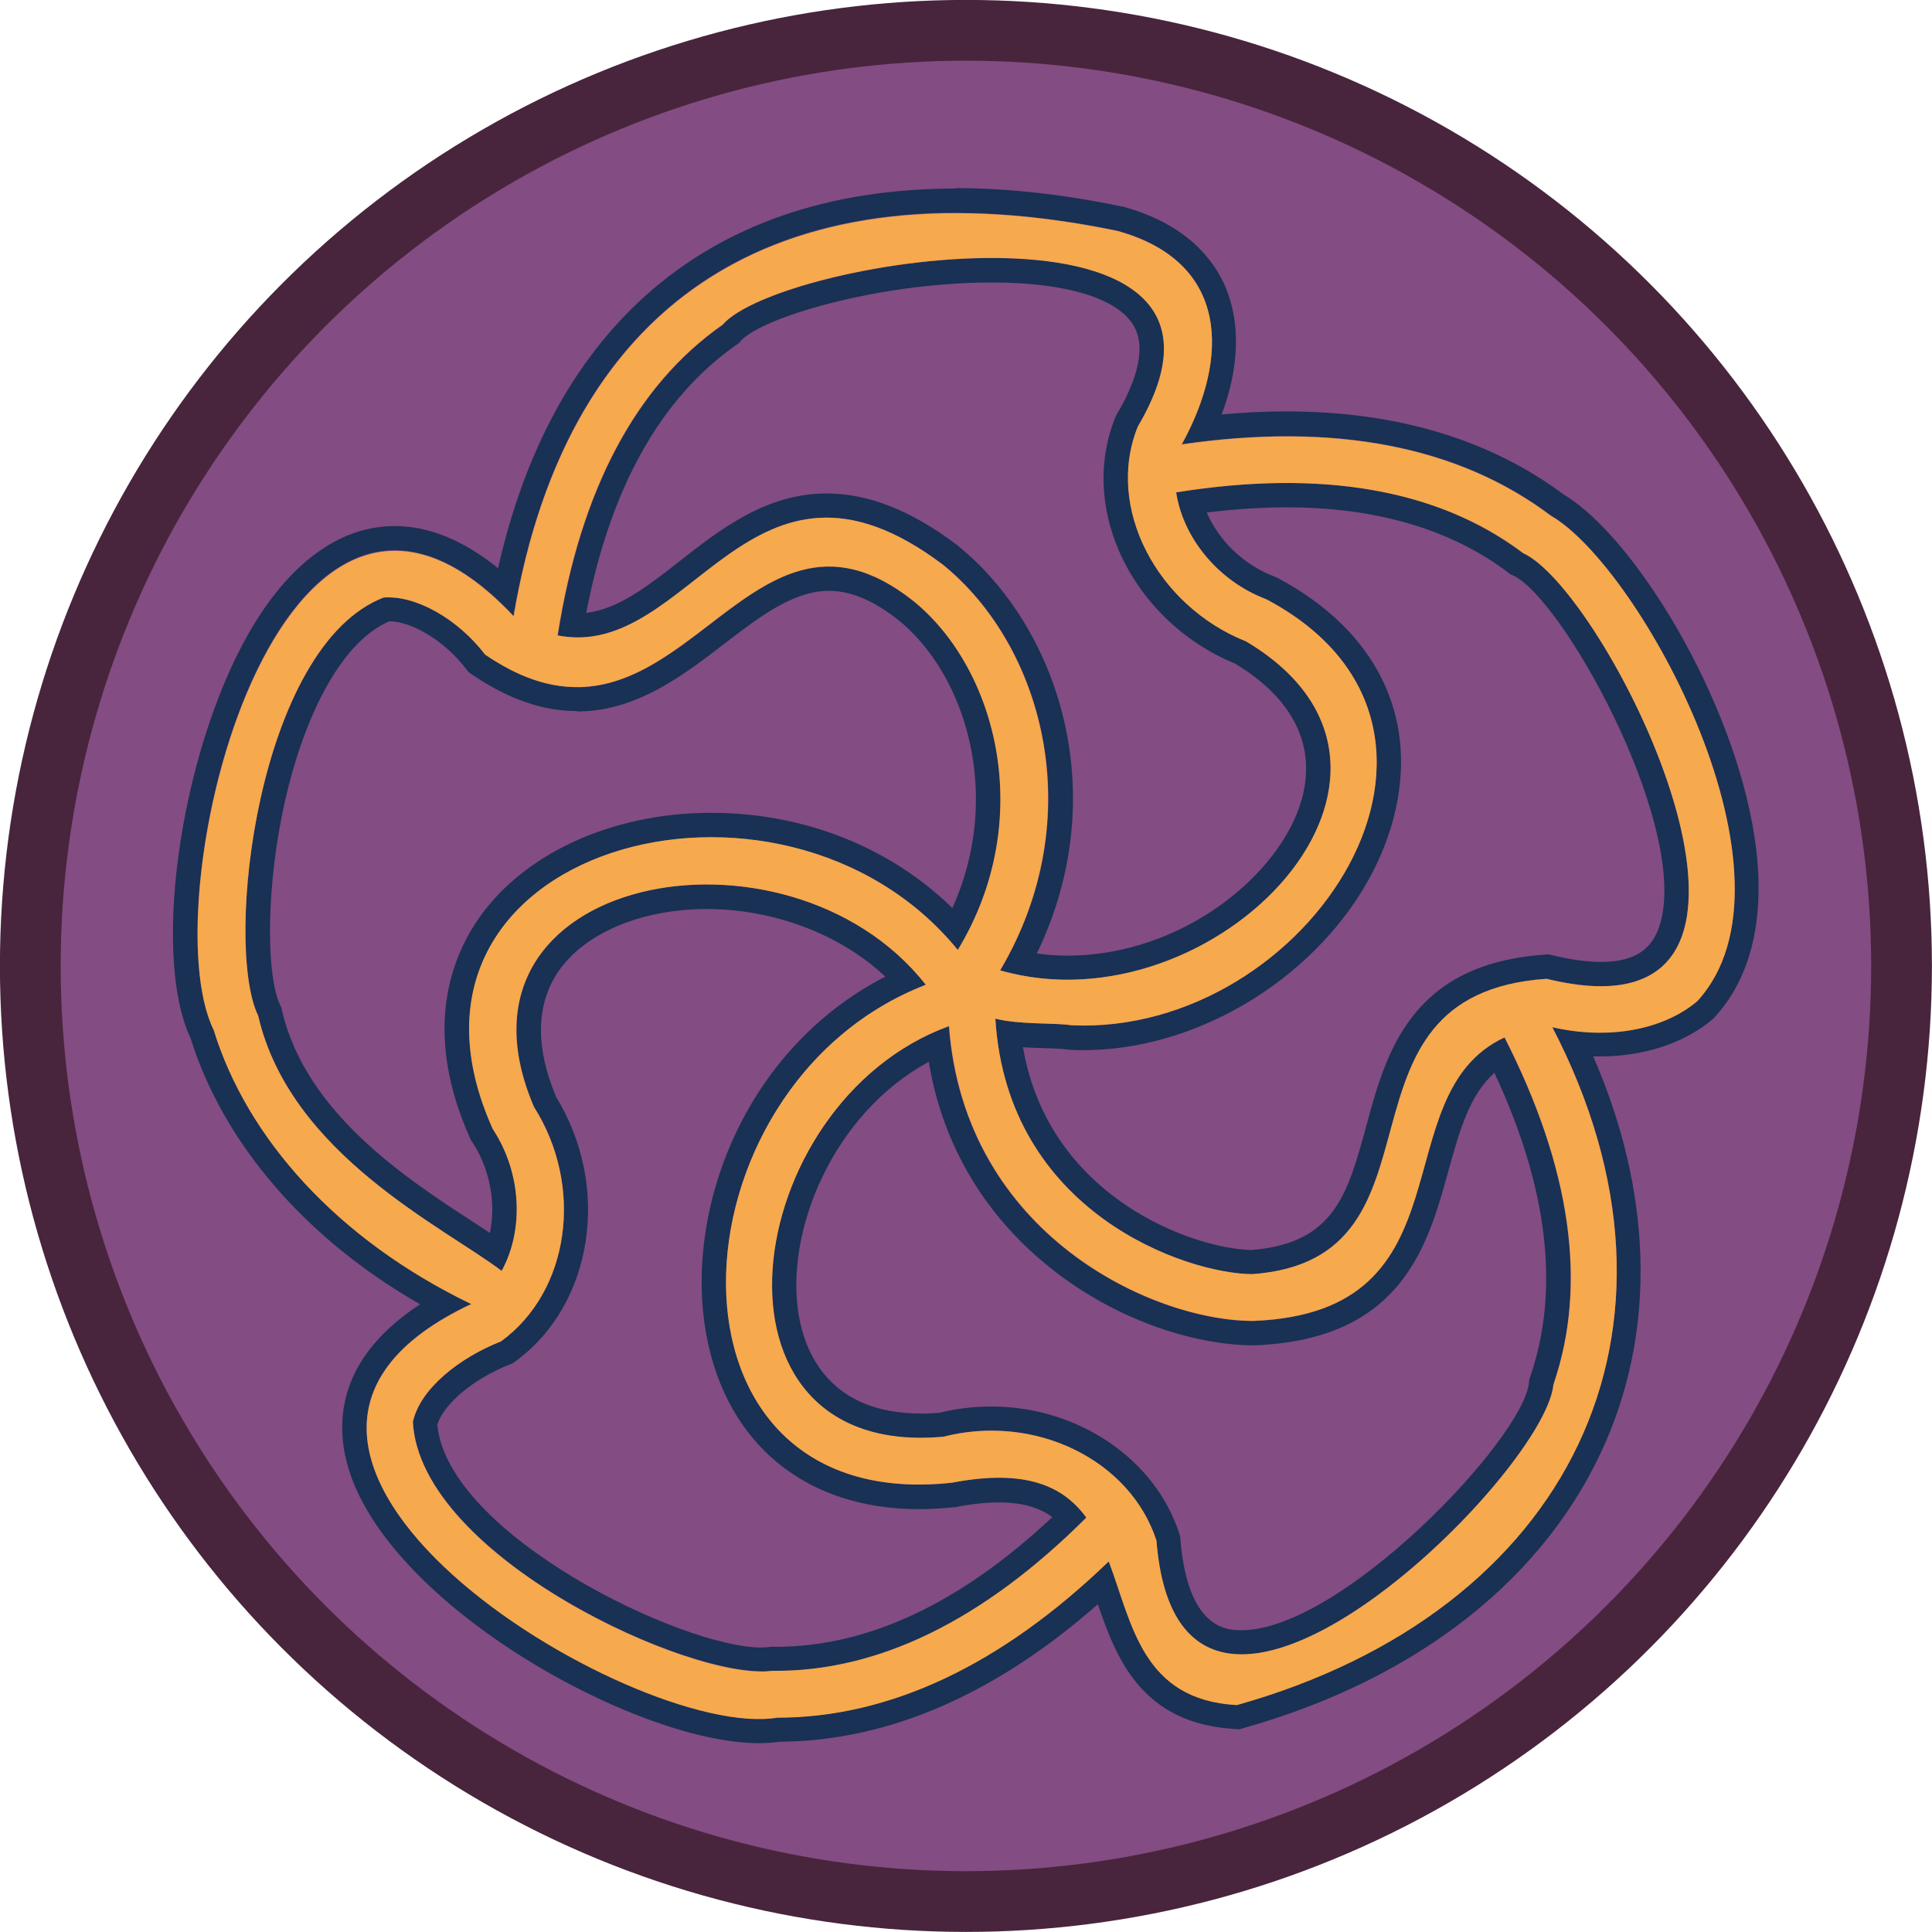 <svg xmlns="http://www.w3.org/2000/svg" id="Calque_2" data-name="Calque 2" viewBox="0 0 135.15 135.15"><defs><style>      .cls-1 {        fill: #183154;      }      .cls-2 {        fill: #834c83;      }      .cls-3 {        fill: #f6a94d;      }      .cls-4 {        fill: none;        stroke: #48253c;        stroke-width: 4.25px;      }    </style></defs><g id="Calque_1-2" data-name="Calque 1"><g><circle class="cls-2" cx="67.57" cy="67.57" r="65.45"></circle><circle class="cls-4" cx="67.57" cy="67.57" r="65.45"></circle><g><path class="cls-2" d="M65.95,39.49c7.04,5.69,10.33,17.72,4.02,28.39,15.08,4.34,32.46-13.92,17.21-23.01-6.21-2.46-9.88-9.34-7.58-15.03,10.14-17.18-24.99-11.87-29.07-7.1-6.05,4.24-9.92,11.55-11.51,21.71,9.32,1.82,13.42-15.16,26.94-4.96Z"></path><path class="cls-2" d="M66.6,103.72c-21.48,2.36-20.07-27.78-1.83-34.83-9.67-12.32-34.4-7.76-27.41,8.54,3.53,5.57,2.5,12.91-2.31,16.41-2.91,1.15-5.66,3.32-6.16,5.63.5,9.44,19.59,18.17,25.12,17.41,7.37.1,14.76-3.49,22-10.72-1.58-2.17-4.18-3.44-9.4-2.44Z"></path><path class="cls-2" d="M34.47,78.99c-8.87-19.69,20.18-27.66,32.53-12.53,5.51-9.09,2.75-19.68-3.12-24.42-12.04-9.53-16.4,13.01-29.95,3.76-1.89-2.49-4.84-4.16-7.08-3.99-8.82,3.39-11.23,24.24-8.79,29.27,2.25,9.7,12.99,14.77,17.03,17.84,1.56-2.84,1.42-6.83-.62-9.92Z"></path><path class="cls-2" d="M87.69,92.4c-7.06.01-20.22-6.05-21.3-20.62-14.73,5.37-18.05,30.34-.38,28.72,6.38-1.63,13.05,1.61,14.89,7.27,1.63,20.53,27.13-4.4,27.77-10.91,2.4-6.98,1.24-15.15-3.42-24.28-8.64,4.01-2.11,19.22-17.56,19.83Z"></path><path class="cls-2" d="M106.52,38.68c-5.91-4.45-14.07-5.87-24.24-4.23.47,3.15,2.91,6.2,6.31,7.48,16.97,9,3.03,30.56-13.65,29.8-1.2-.19-3.55-.02-5.31-.46.83,13.56,13.34,17.84,17.97,17.87,14.49-1.05,4.59-19.56,20.59-20.66,20.22,4.96,4.35-27.12-1.67-29.79Z"></path><path class="cls-2" d="M118.71,70.04c7.92-8.58-3.97-30.37-10.23-33.97-6.47-4.87-15.15-6.54-25.82-4.99,3.33-6.04,3.35-12.76-4.49-14.93-23.11-4.79-38.4,4.23-42.25,26.95-16.37-17.43-25.43,19.91-20.98,28.95,2.32,7.53,8.61,14.64,18.04,19.18-21.9,10.28,11.28,30.61,21.39,28.94,7.87,0,15.67-3.68,23.19-10.93,1.65,4.38,2.34,9.68,8.96,10.05,23.23-6.53,33.08-26.24,22.07-47.42,3.88.89,7.71.22,10.13-1.81ZM50.52,22.74c4.08-4.77,39.21-10.08,29.07,7.1-2.3,5.68,1.37,12.56,7.58,15.03,15.25,9.09-2.13,27.34-17.21,23.01,6.31-10.67,3.02-22.7-4.02-28.39-13.52-10.19-17.62,6.79-26.94,4.96,1.6-10.16,5.46-17.47,11.51-21.71ZM18.06,71.08c-2.43-5.03-.03-25.88,8.79-29.27,2.25-.17,5.19,1.51,7.08,3.99,13.56,9.25,17.91-13.29,29.95-3.76,5.86,4.74,8.63,15.33,3.12,24.42-12.35-15.12-41.4-7.16-32.53,12.53,2.04,3.09,2.18,7.09.62,9.92-4.04-3.07-14.79-8.14-17.03-17.84ZM54,116.88c-5.53.76-24.62-7.97-25.12-17.41.51-2.32,3.25-4.49,6.16-5.63,4.81-3.49,5.84-10.84,2.31-16.41-6.99-16.3,17.74-20.86,27.41-8.54-18.23,7.05-19.65,37.18,1.83,34.83,5.22-1,7.82.27,9.4,2.44-7.24,7.23-14.63,10.82-22,10.72ZM108.67,96.86c-.64,6.51-26.15,31.44-27.77,10.91-1.84-5.66-8.5-8.9-14.89-7.27-17.67,1.62-14.35-23.35.38-28.72,1.09,14.57,14.25,20.64,21.3,20.62,15.44-.6,8.92-15.81,17.56-19.83,4.66,9.14,5.82,17.31,3.42,24.28ZM108.19,68.47c-16,1.1-6.09,19.61-20.59,20.66-4.63-.03-17.14-4.3-17.97-17.87,1.76.44,4.11.27,5.31.46,16.67.76,30.62-20.8,13.65-29.8-3.4-1.28-5.84-4.33-6.31-7.48,10.18-1.63,18.33-.21,24.24,4.23,6.02,2.67,21.88,34.75,1.67,29.79Z"></path></g><path class="cls-1" d="M66.86,14.89c3.52,0,7.3.42,11.31,1.25,7.84,2.18,7.83,8.9,4.49,14.93,2.57-.37,5.02-.56,7.36-.56,7.37,0,13.56,1.85,18.47,5.55,6.25,3.61,18.15,25.39,10.23,33.97-1.72,1.44-4.15,2.19-6.8,2.19-1.08,0-2.21-.13-3.33-.38,11.02,21.18,1.16,40.89-22.07,47.42-6.62-.37-7.31-5.67-8.96-10.05-7.52,7.26-15.31,10.93-23.19,10.93-.4.07-.82.1-1.29.1-11.34,0-41.15-19.16-20.1-29.04-9.44-4.54-15.72-11.65-18.04-19.18-3.62-7.37,1.72-33.53,12.68-33.53,2.49,0,5.27,1.35,8.3,4.58,3.19-18.77,14.18-28.19,30.95-28.19M40.42,44.59c6.3,0,10.32-8.38,17.41-8.38,2.32,0,4.96.9,8.13,3.28,7.04,5.69,10.33,17.72,4.02,28.39,1.56.45,3.14.66,4.72.66,13.61,0,26.16-15.52,12.49-23.66-6.21-2.46-9.88-9.34-7.58-15.03,5.28-8.95-1.72-11.8-10.21-11.8-7.82,0-16.9,2.41-18.86,4.69-6.05,4.24-9.92,11.55-11.51,21.71.48.09.95.14,1.41.14M75.8,71.74c-.29,0-.57,0-.86-.02-1.2-.19-3.55-.02-5.31-.46.83,13.56,13.34,17.84,17.97,17.87,14.49-1.05,4.59-19.56,20.59-20.66,1.45.35,2.71.52,3.8.52,14.2,0,.12-27.83-5.47-30.31-4.33-3.26-9.86-4.89-16.51-4.89-2.43,0-5.01.22-7.74.66.47,3.15,2.91,6.2,6.31,7.48,16.68,8.84,3.5,29.82-12.79,29.82M40.36,48.07c-1.92,0-4.03-.64-6.42-2.28-1.8-2.37-4.56-4-6.76-4-.11,0-.22,0-.32.01-8.82,3.39-11.23,24.24-8.79,29.27,2.25,9.7,12.99,14.77,17.03,17.84,1.56-2.84,1.42-6.83-.62-9.92-5.68-12.62,4.2-20.42,15.29-20.42,6.21,0,12.81,2.45,17.24,7.89,5.51-9.1,2.75-19.68-3.12-24.42-2.18-1.73-4.11-2.4-5.89-2.4-6.29,0-10.69,8.44-17.64,8.44M53.26,116.93c.27,0,.52-.02.74-.05.1,0,.19,0,.29,0,7.27,0,14.57-3.59,21.71-10.72-1.21-1.66-3.01-2.79-6.11-2.79-.96,0-2.05.11-3.29.35-.8.09-1.58.13-2.32.13-19.03,0-17.06-28.18.49-34.96-3.75-4.78-9.77-7.02-15.32-7.02-8.76,0-16.37,5.58-12.09,15.56,3.53,5.57,2.5,12.91-2.31,16.4-2.91,1.15-5.66,3.32-6.16,5.63.48,9.05,18.06,17.45,24.38,17.45M64.41,100.58c.51,0,1.04-.02,1.6-.08,1.12-.29,2.25-.42,3.35-.42,5.22,0,10.02,3.03,11.53,7.69.46,5.78,2.81,7.96,5.96,7.96,8.05,0,21.35-14.19,21.81-18.87,2.4-6.98,1.24-15.15-3.42-24.28-8.64,4.01-2.11,19.22-17.56,19.83h-.03c-7.07,0-20.19-6.07-21.28-20.62-14.27,5.2-17.83,28.8-1.97,28.8M66.86,13.19h0c-8.86,0-16.16,2.52-21.7,7.49-5,4.49-8.47,10.89-10.32,19.07-2.42-1.96-4.84-2.95-7.23-2.95-3.64,0-7,2.31-9.73,6.69-5.09,8.18-7.4,23.08-4.54,29.16,2.32,7.38,8.08,14.03,16.05,18.59-5.41,3.53-5.89,7.68-5.21,10.73,2.21,9.91,20.14,19.97,28.9,19.97.5,0,.98-.03,1.42-.1,7.59-.04,15.08-3.27,22.3-9.62,1.31,3.86,3.11,8.37,9.62,8.73l.28.02.27-.08c12.26-3.45,21.27-10.58,25.38-20.08,3.51-8.11,3.18-17.57-.9-26.91.15,0,.3,0,.45,0,3.1,0,5.9-.92,7.89-2.59l.08-.07.07-.08c2.65-2.87,3.61-7.22,2.8-12.58-1.49-9.82-8.48-21.08-13.33-23.97-5.18-3.87-11.71-5.83-19.41-5.83-1.46,0-2.98.07-4.54.21,1.23-3.29,1.33-6.37.28-8.88-.8-1.89-2.68-4.41-7.13-5.64l-.05-.02h-.06c-4.1-.86-8.02-1.29-11.65-1.29h0ZM41.01,42.86c1.68-8.72,5.2-15.02,10.48-18.72l.18-.12.14-.16c1.38-1.61,9.55-4.1,17.57-4.1,5.21,0,8.84,1.11,9.94,3.05,1,1.75-.1,4.33-1.2,6.18l-.06.11-.05.12c-1.16,2.88-1.08,6.16.24,9.25,1.53,3.56,4.49,6.45,8.15,7.95,4.08,2.47,5.69,5.75,4.67,9.47-1.46,5.29-8.39,10.96-16.39,10.96-.72,0-1.44-.05-2.15-.15,5.43-11.26,1.43-22.9-5.52-28.52l-.02-.02-.02-.02c-3.23-2.44-6.23-3.62-9.15-3.62-4.23,0-7.45,2.52-10.28,4.74-2.2,1.72-4.29,3.36-6.53,3.61h0ZM84.44,35.85c1.94-.24,3.81-.36,5.57-.36,6.26,0,11.47,1.53,15.48,4.55l.15.12.18.08c3.39,1.51,11.95,16.8,10.43,23.93-.46,2.16-1.78,3.12-4.27,3.12-.98,0-2.12-.16-3.4-.47l-.26-.06-.26.02c-9.41.65-11.11,6.92-12.48,11.97-1.3,4.78-2.24,8.24-8.04,8.69-3.89-.06-14.15-3.54-15.98-14.18.53.03,1.04.05,1.51.06.64.02,1.24.04,1.59.1h.09s.09.02.09.02c.31.01.63.02.94.02,9.74,0,19.49-7.36,21.75-16.42,1.72-6.9-1.26-12.95-8.16-16.61l-.1-.05-.1-.04c-2.15-.81-3.9-2.5-4.75-4.48h0ZM40.36,49.77c4.14,0,7.41-2.51,10.3-4.73,2.49-1.91,4.84-3.71,7.33-3.71,1.52,0,3.11.67,4.84,2.03,4.79,3.87,7.32,12.37,3.79,20.16-4.36-4.26-10.38-6.66-16.87-6.66-7.09,0-13.42,2.98-16.51,7.76-1.91,2.96-3.52,7.97-.33,15.06l.06.12.08.11c1.23,1.87,1.66,4.27,1.22,6.34-.36-.24-.74-.49-1.14-.75-4.68-3.04-11.74-7.63-13.41-14.83l-.04-.19-.08-.17c-1.25-2.59-1-12.11,1.91-19.45,1.08-2.72,2.93-6.17,5.72-7.4,1.66.02,3.91,1.42,5.37,3.33l.17.22.23.16c2.54,1.73,4.95,2.57,7.38,2.57h0ZM38.87,76.65c-1.41-3.36-1.37-6.33.12-8.59,1.82-2.76,5.83-4.47,10.46-4.47s9.32,1.74,12.48,4.73c-9.87,5.07-14.13,16.37-12.51,25.1,1.42,7.61,6.97,12.15,14.86,12.15.81,0,1.65-.05,2.5-.14h.07s.07-.02.07-.02c1.09-.21,2.09-.31,2.97-.31,1.81,0,2.95.45,3.72,1.03-6.41,6.02-12.9,9.07-19.32,9.07h-.27s-.13,0-.13,0l-.13.02c-.15.02-.32.03-.51.03-5.56,0-21.92-7.89-22.66-15.59.47-1.48,2.55-3.22,5.07-4.21l.2-.08.18-.13c5.48-3.98,6.73-12.28,2.82-18.57h0ZM64.41,98.88c-6.37,0-8.07-4.25-8.52-6.78-1.05-5.95,2.41-14.22,9.08-17.82,1.23,7.35,5.35,11.97,8.77,14.62,4.95,3.84,10.44,5.21,13.92,5.21h.09c10.32-.4,12.12-6.95,13.57-12.2.78-2.81,1.47-5.31,3.22-6.86,3.75,8.03,4.6,15.18,2.5,21.27l-.06.19-.02.2c-.39,3.94-13.12,17.33-20.12,17.33-.93,0-3.76,0-4.27-6.39l-.02-.2-.06-.19c-1.7-5.22-7.1-8.87-13.15-8.87-1.22,0-2.45.15-3.64.44-.45.04-.89.06-1.31.06h0Z"></path><path class="cls-3" d="M32.98,91.22c-21.9,10.28,11.28,30.61,21.39,28.94,7.87,0,15.67-3.68,23.19-10.93,1.65,4.38,2.34,9.68,8.96,10.05,23.23-6.53,33.08-26.24,22.07-47.42,3.88.89,7.71.22,10.13-1.81,7.92-8.58-3.97-30.37-10.23-33.97-6.47-4.87-15.15-6.54-25.82-4.99,3.33-6.04,3.35-12.76-4.49-14.93-23.11-4.79-38.4,4.23-42.25,26.95-16.37-17.43-25.43,19.91-20.98,28.95,2.32,7.53,8.61,14.64,18.04,19.18ZM54,116.88c-5.53.76-24.62-7.97-25.12-17.41.51-2.32,3.25-4.49,6.16-5.63,4.81-3.49,5.84-10.84,2.31-16.41-6.99-16.3,17.74-20.86,27.41-8.54-18.23,7.05-19.65,37.18,1.83,34.83,5.22-1,7.82.27,9.4,2.44-7.24,7.23-14.63,10.82-22,10.72ZM108.67,96.86c-.64,6.51-26.15,31.44-27.77,10.91-1.84-5.66-8.5-8.9-14.89-7.27-17.67,1.62-14.35-23.35.38-28.72,1.09,14.57,14.25,20.64,21.3,20.62,15.44-.6,8.92-15.81,17.56-19.83,4.66,9.14,5.82,17.31,3.42,24.28ZM106.52,38.68c6.02,2.67,21.88,34.75,1.67,29.79-16,1.1-6.09,19.61-20.59,20.66-4.63-.03-17.14-4.3-17.97-17.87,1.76.44,4.11.27,5.31.46,16.67.76,30.62-20.8,13.65-29.8-3.4-1.28-5.84-4.33-6.31-7.48,10.18-1.63,18.33-.21,24.24,4.23ZM50.52,22.74c4.08-4.77,39.21-10.08,29.07,7.1-2.3,5.68,1.37,12.56,7.58,15.03,15.25,9.09-2.13,27.34-17.21,23.01,6.31-10.67,3.02-22.7-4.02-28.39-13.52-10.19-17.62,6.79-26.94,4.96,1.6-10.16,5.46-17.47,11.51-21.71ZM26.85,41.8c2.25-.17,5.19,1.51,7.08,3.99,13.56,9.25,17.91-13.29,29.95-3.76,5.86,4.74,8.63,15.33,3.12,24.42-12.35-15.12-41.4-7.16-32.53,12.53,2.04,3.09,2.18,7.09.62,9.92-4.04-3.07-14.79-8.14-17.03-17.84-2.43-5.03-.03-25.88,8.79-29.27Z"></path></g></g></svg>